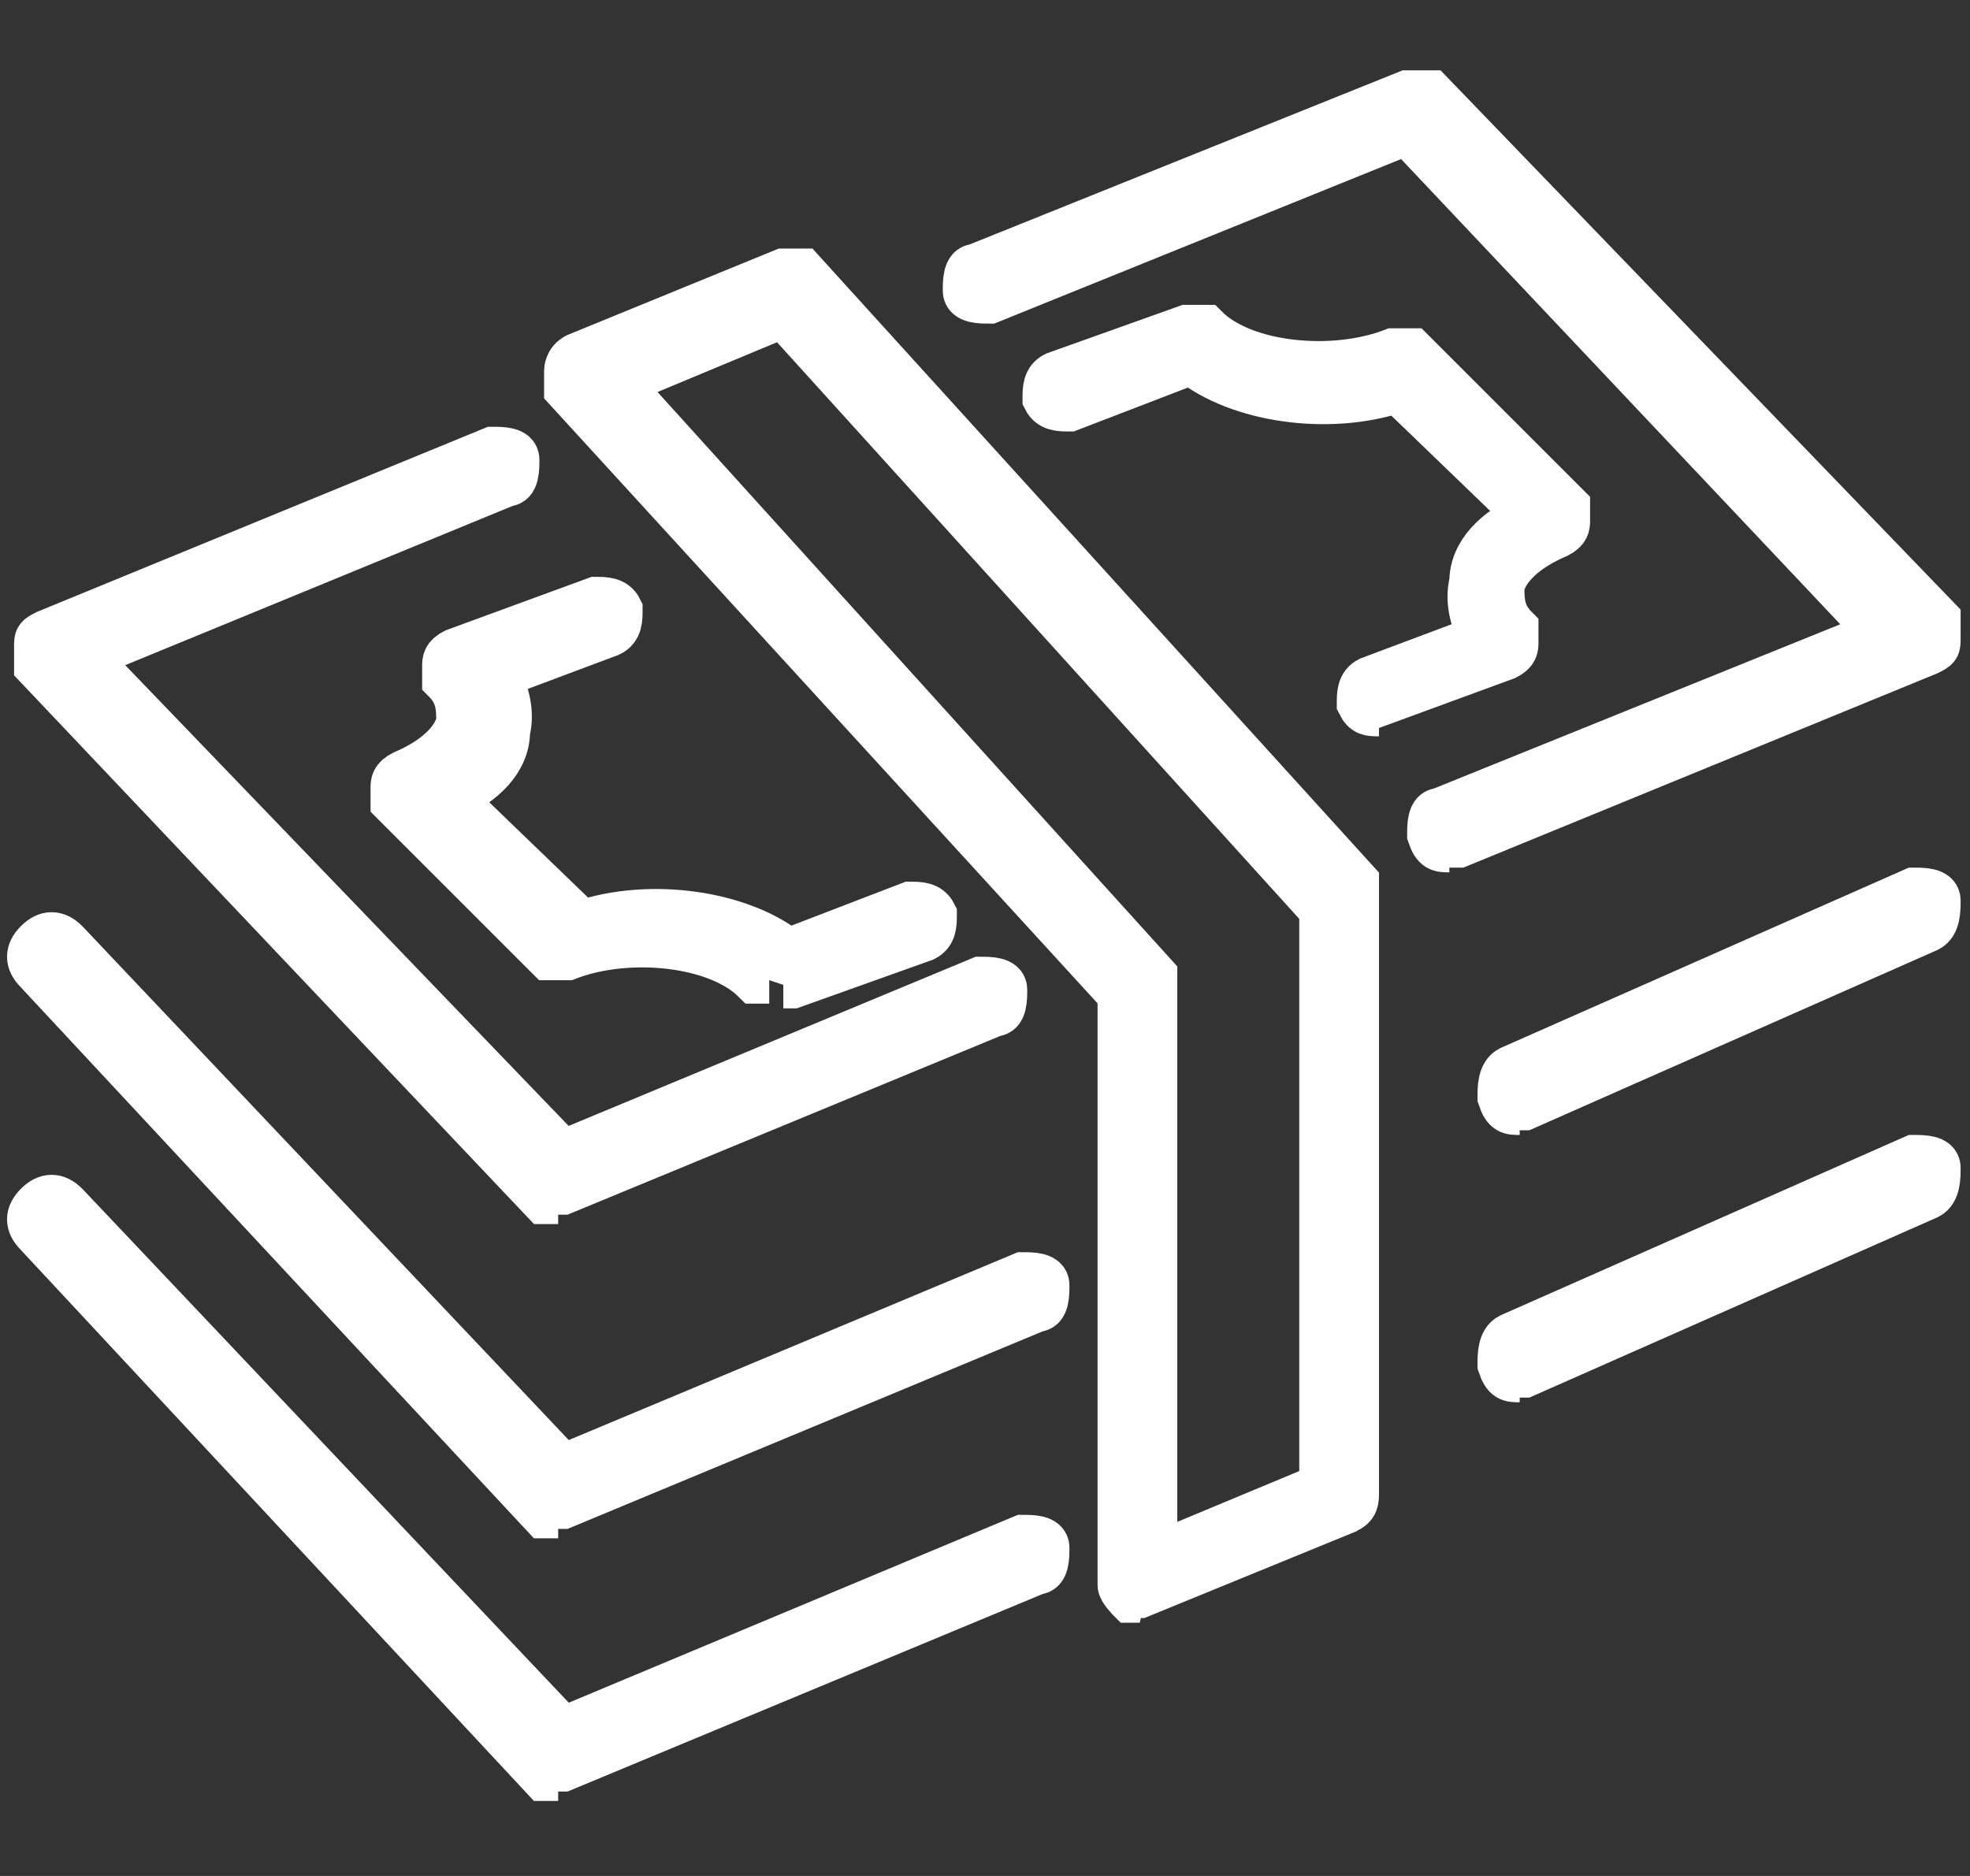 <?xml version="1.0" encoding="UTF-8"?>
<svg xmlns="http://www.w3.org/2000/svg" version="1.1" viewBox="0 0 42 40">
  <rect x="0" y="0" width="42" height="40" fill="#333333" stroke="none"/>
  <defs>
    <style>
      .cls-1 {
        fill: #fff;
        fill-rule: evenodd;
        stroke: #fff;
      }
    </style>
  </defs>
  <g>
    <g id="Layer_1">
      <g id="Layer_1-2" data-name="Layer_1">
        <g id="Layer_1-2">
          <g id="Homepage-FNL">
            <g id="_x32_40405-ServiceFirst_x5F_Desktop_x5F_Hompage-HOVER2">
              <g id="Rates-Block">
                <g id="Share-certificates">
                  <path id="Fill-1" class="cls-1" d="M11.9,32.3c0,0-.2,0-.3,0L.8,20.7c-.2-.2-.2-.4,0-.6s.4-.2.6,0l10.6,11.2,9.8-4.1c.2,0,.5,0,.5.2s0,.5-.2.5l-10.1,4.2h-.2"></path>
                  <g id="Group-5">
                    <path id="Fill-3" class="cls-1" d="M32.4,23.7c-.2,0-.3,0-.4-.3,0-.2,0-.5.2-.6l8.6-3.8c.2,0,.5,0,.5.2s0,.5-.2.6l-8.6,3.8h-.2"></path>
                  </g>
                  <path id="Fill-6" class="cls-1" d="M11.9,37.9c0,0-.2,0-.3,0L.8,26.3c-.2-.2-.2-.4,0-.6s.4-.2.6,0l10.6,11.2,9.8-4.1c.2,0,.5,0,.5.2s0,.5-.2.5l-10.1,4.2h-.2"></path>
                  <g id="Group-10">
                    <path id="Fill-8" class="cls-1" d="M32.4,29.4c-.2,0-.3,0-.4-.3,0-.2,0-.5.2-.6l8.6-3.8c.2,0,.5,0,.5.2s0,.5-.2.6l-8.6,3.8h-.2"></path>
                  </g>
                  <g id="Group-13">
                    <path id="Fill-11" class="cls-1" d="M11.9,25.6c0,0-.2,0-.3,0L.8,14.2s0-.2,0-.4,0-.2.2-.3l9.5-3.9c.2,0,.5,0,.5.2s0,.5-.2.5L1.8,14l10.2,10.6,8.9-3.7c.2,0,.5,0,.5.2s0,.5-.2.5l-9.2,3.8h-.2"></path>
                  </g>
                  <g id="Group-16">
                    <path id="Fill-14" class="cls-1" d="M30.9,18.1c-.2,0-.3,0-.4-.3,0-.2,0-.5.2-.5l9.4-3.8L30,2.8l-8.9,3.6c-.2,0-.5,0-.5-.2s0-.5.2-.5l9.2-3.7h.5l10.8,11.2s0,.2,0,.4,0,.2-.2.3l-10,4.1h-.2"></path>
                  </g>
                  <path id="Fill-17" class="cls-1" d="M16.4,20.9c0,0-.2,0-.3,0-.8-.8-2.7-1-4-.5h-.4l-3.3-3.3s0-.2,0-.3,0-.2.2-.3c.7-.3,1.1-.7,1.2-1.1,0-.3,0-.6-.3-.9,0,0,0-.2,0-.3s0-.2.2-.3l3-1.1c.2,0,.4,0,.5.2,0,.2,0,.4-.2.5l-2.4.9c.2.4.3.8.2,1.2,0,.6-.5,1.1-1.2,1.4l2.8,2.7c1.5-.5,3.4-.2,4.4.6l2.6-1c.2,0,.4,0,.5.2,0,.2,0,.4-.2.5l-2.8,1h-.2"></path>
                  <path id="Fill-19" class="cls-1" d="M29.4,15.2c-.2,0-.3,0-.4-.2,0-.2,0-.4.2-.5l2.4-.9c-.2-.4-.3-.8-.2-1.2,0-.6.5-1.1,1.2-1.4l-2.8-2.7c-1.5.5-3.4.2-4.4-.6l-2.6,1c-.2,0-.4,0-.5-.2,0-.2,0-.4.2-.5l2.8-1h.4c.8.8,2.7,1,4,.5h.4l3.3,3.3s0,.2,0,.3,0,.2-.2.3c-.7.3-1.1.7-1.2,1.1,0,.3,0,.6.3.9,0,0,0,.2,0,.3s0,.2-.2.3l-3,1.1h-.2"></path>
                  <path id="Fill-21" class="cls-1" d="M13.2,8.2l11.4,12.6s0,.2,0,.3v12.1l3.6-1.5v-12.3l-11.5-12.7-3.6,1.5h0ZM24.3,34.1h-.2c0,0-.2-.2-.2-.3v-12.6l-11.8-12.9s0-.2,0-.4c0,0,0-.2.2-.3l4.4-1.8h.4l11.8,13s0,.2,0,.3v12.7c0,.2,0,.3-.2.4l-4.4,1.8h-.2c0,0,0,0,0,0Z"></path>
                </g>
              </g>
            </g>
          </g>
        </g>
      </g>
    </g>
  </g>
</svg>
